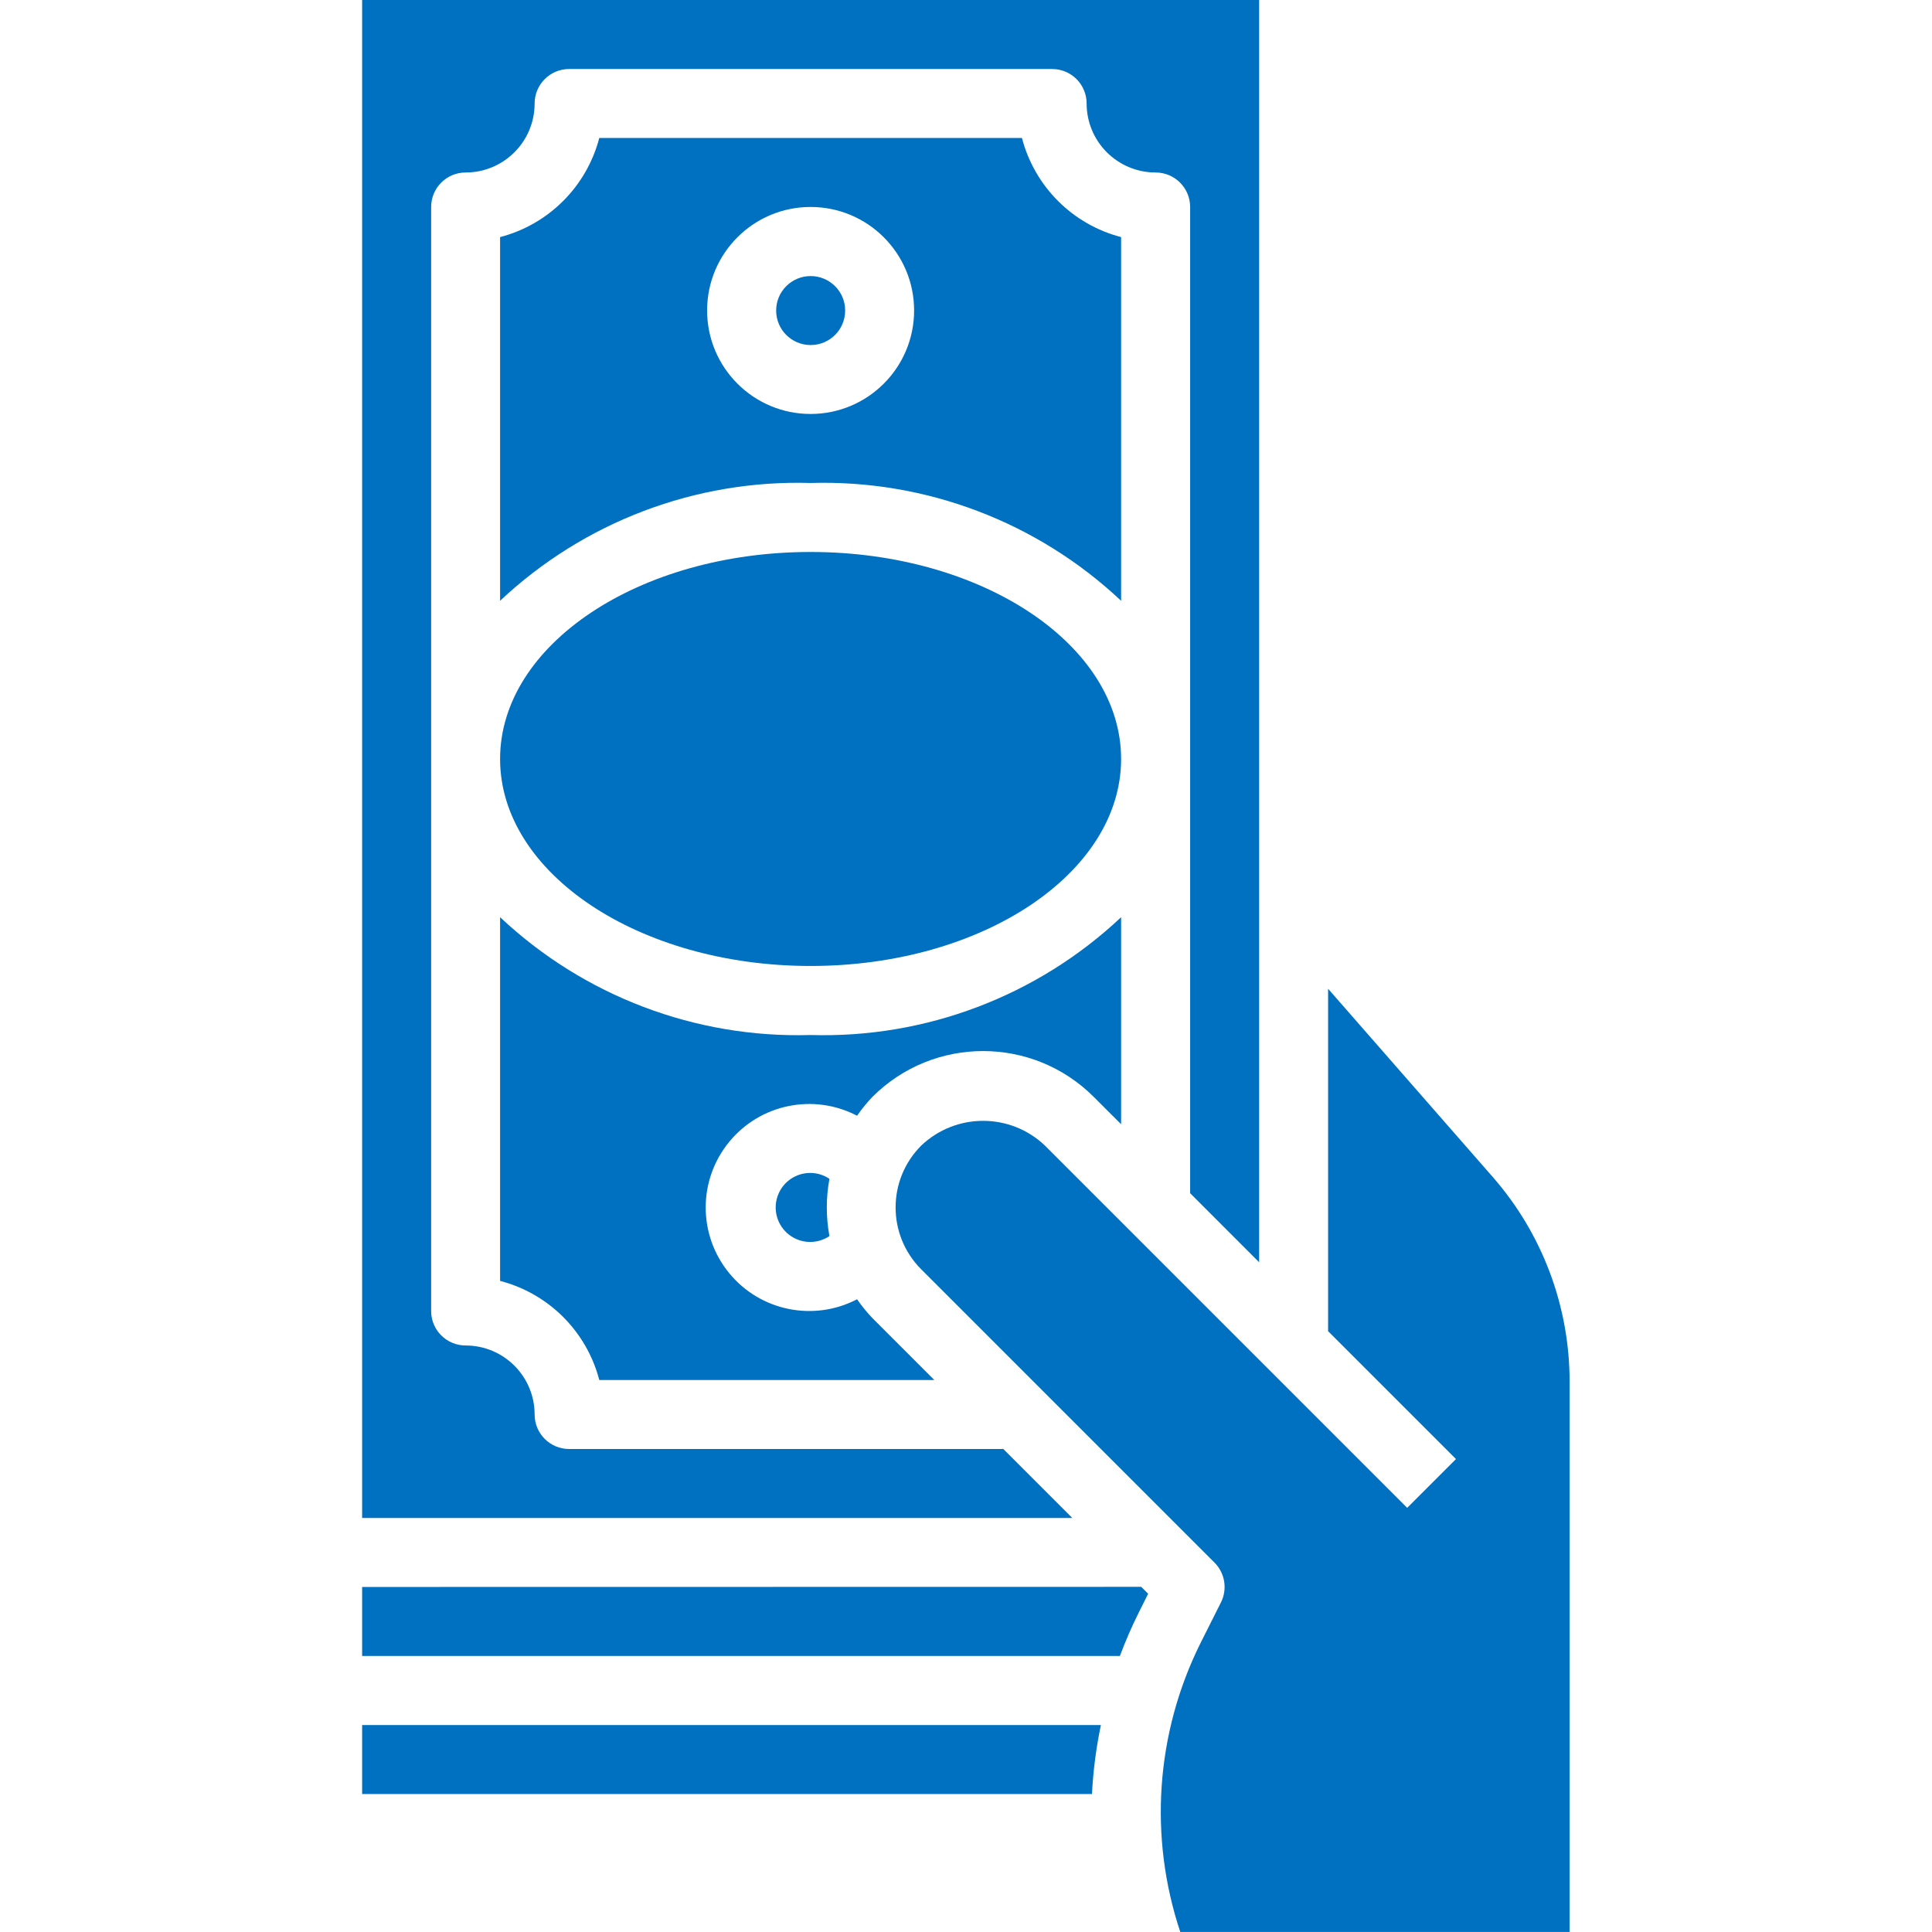 <?xml version="1.0" encoding="UTF-8"?> <svg xmlns="http://www.w3.org/2000/svg" width="64" height="64" viewBox="0 0 64 64" fill="none"><path d="M37.138 25.142C37.138 21.356 32.533 18.285 26.852 18.285C21.172 18.285 16.566 21.356 16.566 25.142C16.566 28.929 21.172 31.999 26.852 31.999C32.533 31.999 37.138 28.929 37.138 25.142Z" fill="#0070C0"></path><path d="M27.997 10.287C27.997 10.919 27.485 11.43 26.854 11.43C26.222 11.43 25.711 10.919 25.711 10.287C25.711 9.656 26.222 9.145 26.854 9.145C27.485 9.145 27.997 9.656 27.997 10.287Z" fill="#0070C0"></path><path d="M28.901 36.335C30.926 34.312 34.206 34.312 36.231 36.335L37.138 37.241V30.384C34.362 32.996 30.662 34.4 26.852 34.286C23.042 34.4 19.342 32.996 16.566 30.383V42.431C18.175 42.849 19.432 44.105 19.852 45.714H30.95L28.901 43.665C28.715 43.471 28.545 43.261 28.392 43.04C26.949 43.792 25.176 43.428 24.149 42.166C23.12 40.905 23.12 39.094 24.149 37.834C25.176 36.572 26.949 36.207 28.392 36.96C28.545 36.739 28.715 36.529 28.901 36.335Z" fill="#0070C0"></path><path d="M33.237 48H18.853C18.222 48 17.71 47.489 17.71 46.857C17.71 45.595 16.687 44.571 15.425 44.571C14.793 44.571 14.282 44.06 14.282 43.429V6.857C14.282 6.226 14.793 5.714 15.425 5.714C16.687 5.714 17.71 4.691 17.71 3.429C17.71 2.797 18.222 2.286 18.853 2.286H34.853C35.485 2.286 35.996 2.797 35.996 3.429C35.996 4.691 37.019 5.714 38.282 5.714C38.913 5.714 39.425 6.226 39.425 6.857V39.527L41.71 41.813V0H11.996V50.286H35.523L33.237 48Z" fill="#0070C0"></path><path d="M26.852 38.855C26.36 38.85 25.92 39.159 25.759 39.623C25.597 40.087 25.751 40.603 26.141 40.904C26.53 41.204 27.068 41.221 27.476 40.947C27.36 40.32 27.36 39.677 27.476 39.05C27.291 38.925 27.075 38.858 26.852 38.855Z" fill="#0070C0"></path><path d="M37.138 7.854C35.529 7.435 34.272 6.179 33.853 4.57H19.852C19.432 6.179 18.175 7.435 16.566 7.854V19.902C19.342 17.289 23.042 15.885 26.852 15.999C30.662 15.885 34.362 17.289 37.138 19.902V7.854ZM26.852 13.713C24.959 13.713 23.424 12.178 23.424 10.285C23.424 8.391 24.959 6.856 26.852 6.856C28.745 6.856 30.281 8.391 30.281 10.285C30.281 12.178 28.745 13.713 26.852 13.713Z" fill="#0070C0"></path><path d="M11.996 52.57V54.855H37.098C37.282 54.364 37.491 53.881 37.726 53.411L38.034 52.795L37.805 52.566L11.996 52.57Z" fill="#0070C0"></path><path d="M49.45 38.99L43.995 32.754V44.097L48.231 48.333L46.615 49.949L34.615 37.949C33.468 36.856 31.665 36.856 30.517 37.949C29.385 39.081 29.385 40.916 30.517 42.048L40.231 51.762C40.579 52.11 40.666 52.641 40.446 53.081L39.766 54.434C38.287 57.408 38.047 60.847 39.098 63.998H51.995V45.764C51.995 43.273 51.091 40.866 49.45 38.99Z" fill="#0070C0"></path><path d="M11.996 59.43H36.173C36.212 58.662 36.311 57.898 36.468 57.145H11.996V59.43Z" fill="#0070C0"></path></svg> 